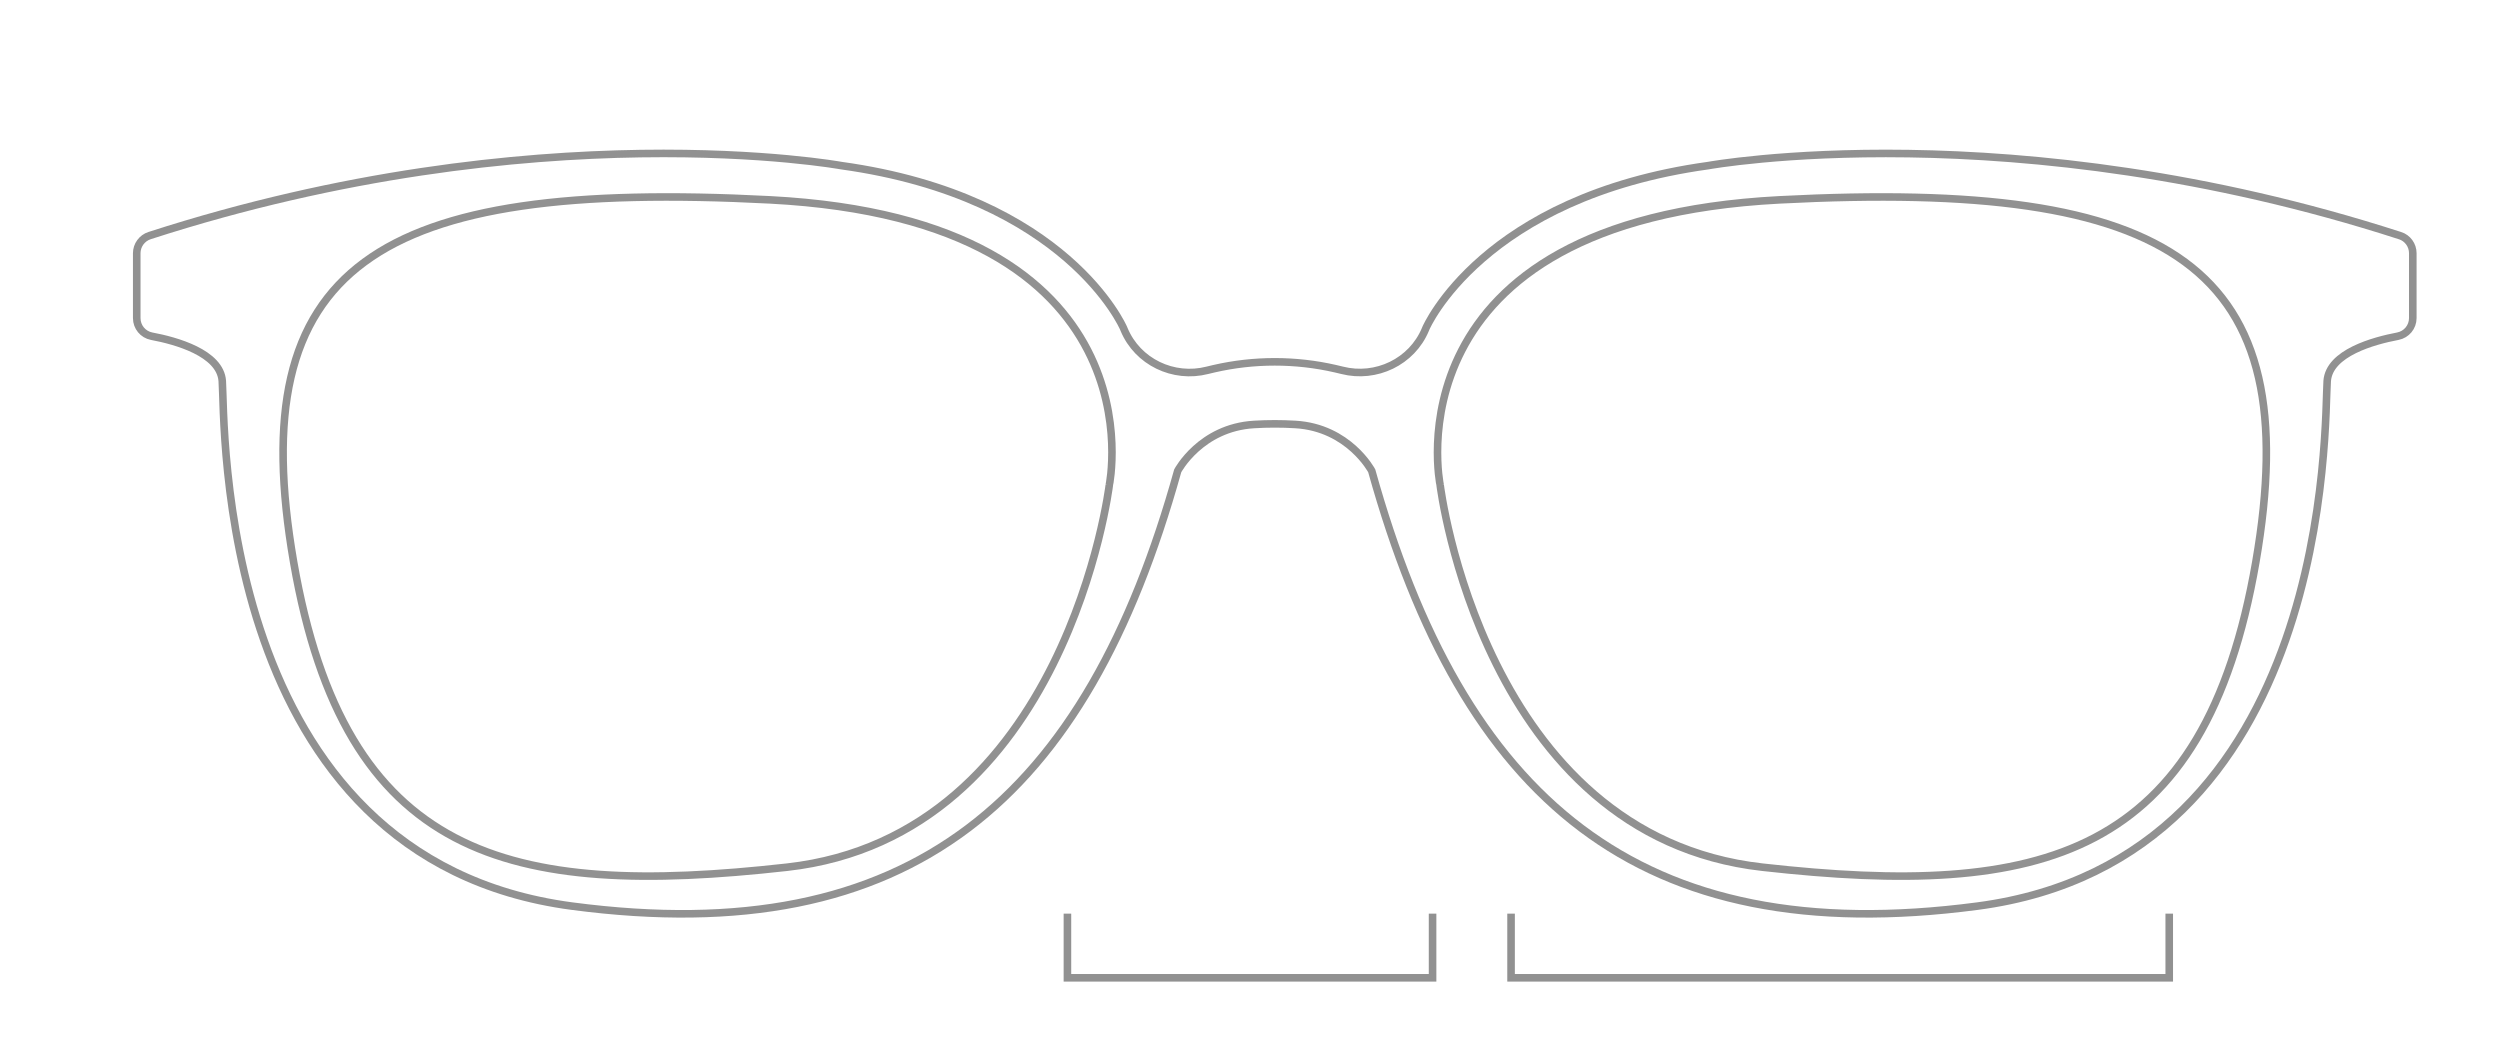 <?xml version="1.0" encoding="UTF-8"?>
<svg id="aalto" xmlns="http://www.w3.org/2000/svg" viewBox="0 0 330 140">
  <defs>
    <style>
      .cls-1 {
        fill: none;
        stroke: #919191;
        stroke-miterlimit: 10;
      }
    </style>
  </defs>
  <g>
    <polyline class="cls-1" points="140.9 120.6 140.9 129.07 189.1 129.07 189.1 120.6"/>
    <polyline class="cls-1" points="199.46 120.6 199.46 129.07 286.34 129.07 286.34 120.6"/>
  </g>
  <path class="cls-1" d="M146.43,64.03s7.3-34.94-44.8-37.65-69.65,8.66-62.87,47.81,28.24,44.42,65.13,40.28,42.54-50.45,42.54-50.45Z"/>
  <path class="cls-1" d="M316.79,31.1c-51.19-16.54-91.3-9.24-91.3-9.24-29.85,4.14-37.27,21.46-37.27,21.46-.02,.06-.05,.11-.07,.17-1.78,4.27-6.51,6.53-10.99,5.39-.29-.07-.58-.15-.88-.21-5.27-1.21-10.76-1.21-16.03,0-.3,.07-.59,.14-.88,.21-4.48,1.15-9.21-1.11-10.99-5.39-.02-.06-.05-.11-.07-.17,0,0-7.42-17.32-37.27-21.46,0,0-40.11-7.31-91.3,9.24-1,.32-1.69,1.27-1.69,2.32v8.57c0,1.17,.82,2.17,1.97,2.39,3.16,.59,9.05,2.2,9.32,5.91,.38,5.09-1.11,63.07,46.18,69.32,44.8,5.92,67.89-14.16,79.94-57.46,0,0,3-5.7,10.08-6.12,1.81-.11,3.64-.11,5.45,0,7.07,.42,10.08,6.12,10.08,6.12,12.05,43.29,35.14,63.38,79.94,57.46,47.29-6.25,45.8-64.23,46.18-69.32,.27-3.71,6.15-5.31,9.32-5.91,1.15-.22,1.98-1.22,1.98-2.39v-8.57c0-1.05-.68-2-1.69-2.32Z"/>
  <path class="cls-1" d="M190.1,64.03s-7.3-34.94,44.8-37.65c52.1-2.71,69.65,8.66,62.87,47.81s-28.24,44.42-65.13,40.28-42.54-50.45-42.54-50.45Z"/>
</svg>